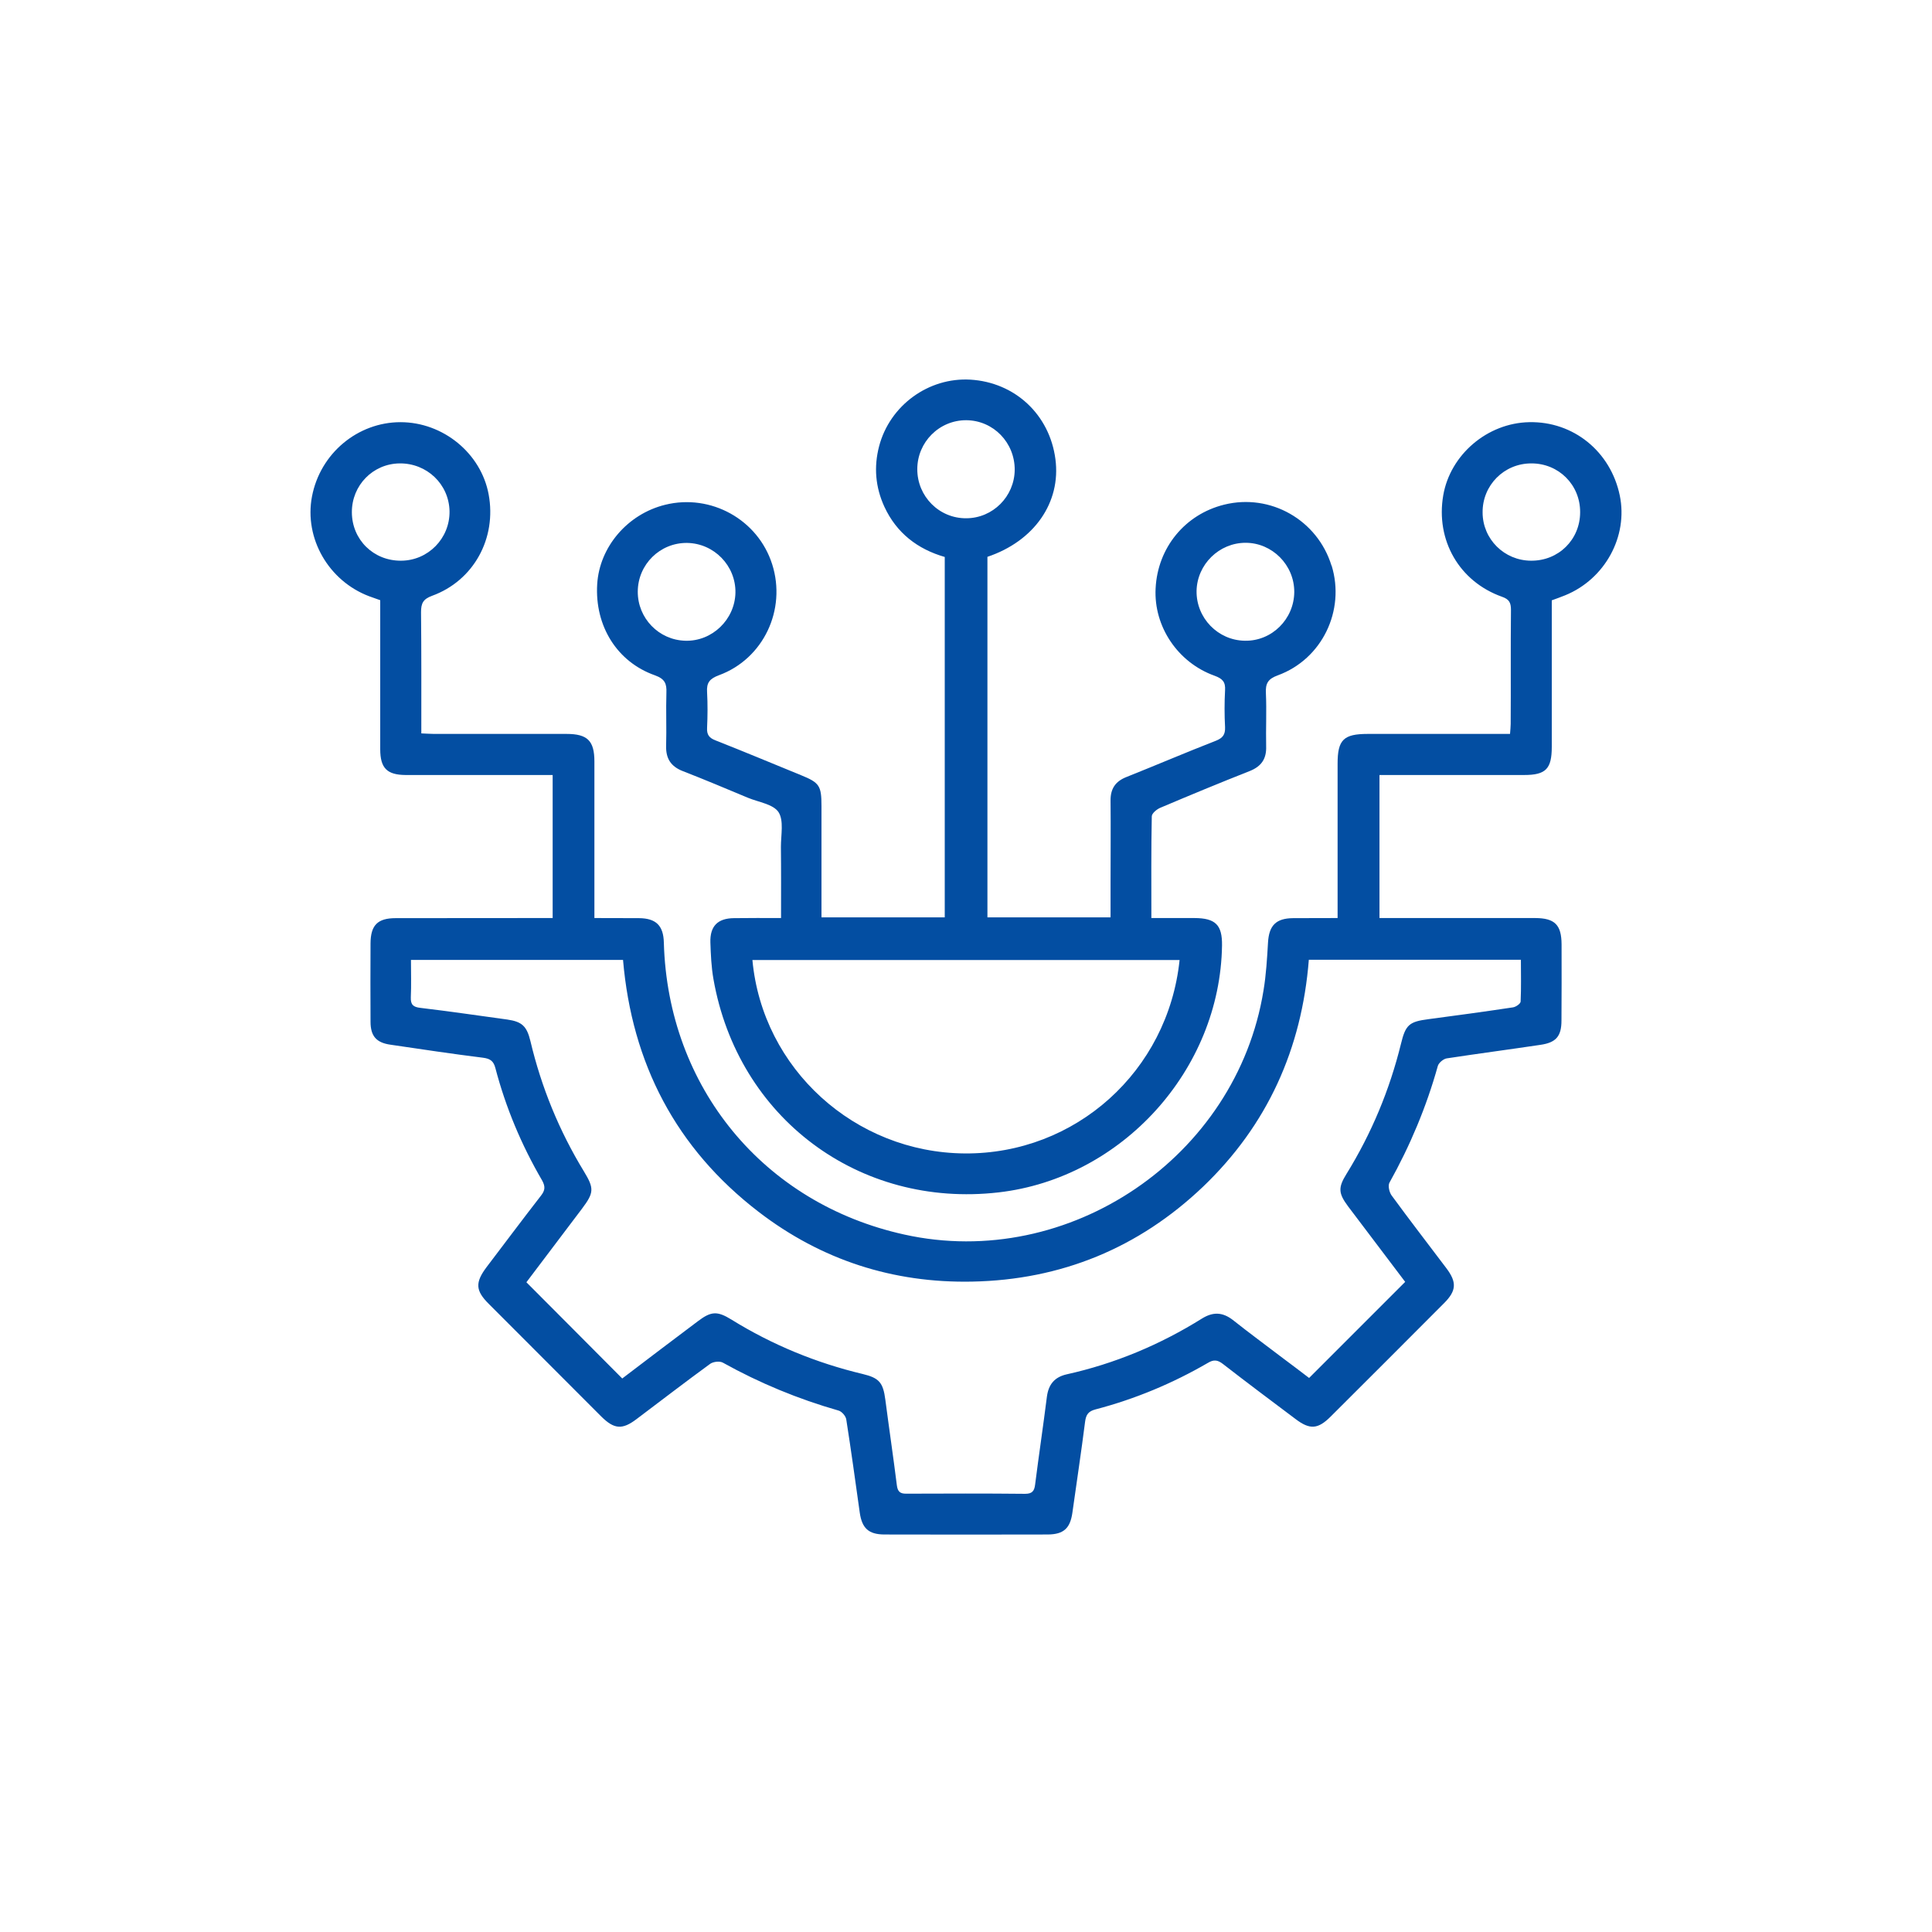 <svg width="56" height="56" viewBox="0 0 56 56" fill="none" xmlns="http://www.w3.org/2000/svg">
<g clip-path="url(#clip0_3656_47482)">
<path d="M46.95 14.362C46.685 13.086 45.605 12.21 44.326 12.237C43.112 12.26 42.036 13.178 41.833 14.358C41.61 15.656 42.294 16.855 43.535 17.297C43.746 17.37 43.796 17.47 43.796 17.677C43.784 18.78 43.796 19.883 43.788 20.985C43.788 21.07 43.777 21.154 43.769 21.273H39.647C38.944 21.273 38.771 21.442 38.771 22.134V26.61C38.306 26.61 37.895 26.61 37.484 26.613C36.984 26.617 36.784 26.825 36.754 27.317C36.727 27.781 36.7 28.25 36.623 28.711C35.843 33.54 30.983 36.841 26.212 35.784C22.131 34.885 19.358 31.516 19.242 27.324C19.231 26.829 19.016 26.617 18.52 26.613C18.101 26.61 17.683 26.61 17.229 26.61V22.072C17.229 21.473 17.029 21.273 16.422 21.273H12.581C12.461 21.273 12.346 21.262 12.212 21.258C12.212 20.059 12.216 18.903 12.204 17.746C12.204 17.489 12.262 17.366 12.523 17.27C13.729 16.832 14.402 15.603 14.163 14.327C13.941 13.136 12.842 12.237 11.608 12.237C10.375 12.237 9.28 13.136 9.042 14.396C8.815 15.603 9.522 16.836 10.698 17.282C10.802 17.32 10.905 17.355 11.021 17.397V21.715C11.021 22.265 11.217 22.46 11.758 22.464H16.019V26.61H15.646C14.252 26.61 12.861 26.61 11.47 26.613C10.944 26.613 10.744 26.817 10.74 27.343C10.736 28.1 10.736 28.857 10.74 29.614C10.74 30.033 10.909 30.225 11.324 30.282C12.216 30.413 13.107 30.548 14.002 30.659C14.21 30.686 14.306 30.755 14.359 30.959C14.659 32.103 15.116 33.191 15.712 34.213C15.808 34.386 15.804 34.497 15.685 34.651C15.151 35.338 14.632 36.034 14.106 36.725C13.768 37.175 13.779 37.409 14.171 37.797C15.255 38.884 16.342 39.972 17.429 41.059C17.802 41.428 18.036 41.447 18.447 41.136C19.162 40.598 19.865 40.056 20.587 39.53C20.675 39.468 20.864 39.445 20.956 39.499C22.02 40.091 23.138 40.552 24.306 40.886C24.402 40.913 24.513 41.044 24.529 41.14C24.671 42.042 24.794 42.945 24.921 43.848C24.986 44.294 25.174 44.474 25.628 44.478C27.21 44.482 28.793 44.482 30.372 44.478C30.829 44.474 31.018 44.301 31.083 43.852C31.206 42.972 31.34 42.092 31.452 41.209C31.479 40.998 31.552 40.905 31.755 40.852C32.9 40.552 33.987 40.099 35.013 39.503C35.186 39.399 35.297 39.419 35.451 39.538C36.147 40.079 36.853 40.606 37.553 41.132C37.968 41.447 38.202 41.428 38.571 41.059C39.67 39.964 40.761 38.873 41.856 37.774C42.217 37.413 42.232 37.167 41.921 36.756C41.391 36.053 40.853 35.358 40.334 34.647C40.269 34.555 40.227 34.37 40.273 34.282C40.872 33.21 41.345 32.084 41.675 30.901C41.698 30.809 41.836 30.694 41.932 30.678C42.835 30.54 43.742 30.421 44.645 30.286C45.102 30.221 45.26 30.04 45.26 29.579C45.267 28.846 45.263 28.112 45.263 27.374C45.26 26.806 45.067 26.613 44.499 26.61H39.985V22.464H44.176C44.806 22.464 44.979 22.288 44.979 21.646V17.401C45.117 17.351 45.244 17.305 45.367 17.255C46.52 16.786 47.196 15.549 46.95 14.362ZM11.628 16.252C10.829 16.26 10.202 15.645 10.199 14.85C10.195 14.07 10.806 13.444 11.578 13.432C12.373 13.421 13.015 14.035 13.03 14.819C13.041 15.603 12.412 16.248 11.628 16.252ZM44.084 27.82C44.084 28.231 44.095 28.631 44.076 29.03C44.076 29.091 43.938 29.188 43.853 29.199C43.039 29.322 42.224 29.433 41.406 29.541C40.849 29.614 40.742 29.698 40.607 30.259C40.277 31.596 39.754 32.853 39.028 34.028C38.782 34.424 38.794 34.589 39.074 34.966C39.631 35.7 40.188 36.437 40.73 37.156C39.804 38.081 38.894 38.992 37.945 39.941C37.718 39.768 37.457 39.568 37.192 39.372C36.704 39 36.212 38.639 35.732 38.258C35.436 38.032 35.163 38.02 34.844 38.216C33.626 38.977 32.316 39.526 30.914 39.837C30.561 39.918 30.392 40.133 30.345 40.483C30.238 41.336 30.111 42.181 30.003 43.034C29.98 43.222 29.915 43.299 29.711 43.299C28.567 43.287 27.418 43.291 26.273 43.295C26.089 43.299 26.019 43.233 25.996 43.053C25.893 42.227 25.77 41.401 25.662 40.571C25.597 40.075 25.485 39.941 25.005 39.826C23.653 39.503 22.381 38.98 21.198 38.247C20.791 37.997 20.614 38.005 20.233 38.293C19.496 38.846 18.762 39.403 18.036 39.956C17.106 39.019 16.192 38.105 15.258 37.167C15.789 36.464 16.33 35.749 16.872 35.031C17.218 34.57 17.225 34.447 16.926 33.955C16.207 32.776 15.692 31.516 15.374 30.175C15.27 29.745 15.132 29.614 14.705 29.552C13.867 29.437 13.03 29.314 12.189 29.214C11.977 29.191 11.9 29.122 11.908 28.907C11.924 28.554 11.912 28.196 11.912 27.824H18.059C18.316 30.824 19.592 33.283 21.985 35.123C23.806 36.522 25.885 37.194 28.178 37.148C30.756 37.098 33.004 36.176 34.871 34.397C36.734 32.614 37.733 30.405 37.937 27.82H44.084ZM44.376 16.252C43.604 16.248 42.977 15.63 42.974 14.857C42.966 14.066 43.596 13.432 44.384 13.432C45.179 13.428 45.805 14.054 45.801 14.846C45.801 15.641 45.175 16.26 44.376 16.252Z" fill="#034EA2"/>
<path d="M38.594 16.394C38.187 15.072 36.827 14.296 35.486 14.627C34.349 14.907 33.554 15.875 33.496 17.055C33.438 18.157 34.138 19.206 35.206 19.587C35.436 19.671 35.525 19.767 35.509 20.009C35.49 20.363 35.49 20.72 35.509 21.077C35.517 21.288 35.448 21.388 35.248 21.469C34.38 21.807 33.519 22.176 32.651 22.522C32.328 22.649 32.186 22.864 32.19 23.209C32.198 24.012 32.19 24.815 32.19 25.614V26.59H28.621V16.14C29.981 15.683 30.757 14.561 30.592 13.309C30.423 12.018 29.42 11.081 28.125 11.004C26.915 10.935 25.793 11.749 25.482 12.932C25.324 13.536 25.374 14.123 25.636 14.692C25.989 15.453 26.6 15.918 27.384 16.144V26.59H23.811V23.367C23.811 22.771 23.753 22.687 23.215 22.468C22.389 22.13 21.571 21.788 20.741 21.461C20.561 21.392 20.484 21.3 20.495 21.1C20.511 20.755 20.514 20.409 20.495 20.063C20.476 19.786 20.572 19.671 20.841 19.571C22.132 19.095 22.8 17.669 22.382 16.356C21.971 15.061 20.607 14.304 19.281 14.631C18.19 14.899 17.376 15.852 17.31 16.932C17.237 18.142 17.883 19.187 18.985 19.575C19.273 19.679 19.327 19.817 19.316 20.078C19.3 20.589 19.323 21.104 19.308 21.615C19.297 21.988 19.446 22.218 19.796 22.353C20.43 22.599 21.056 22.864 21.682 23.125C21.99 23.252 22.412 23.309 22.566 23.54C22.724 23.786 22.635 24.201 22.635 24.543C22.643 25.219 22.639 25.895 22.639 26.61C22.159 26.61 21.717 26.606 21.275 26.613C20.803 26.617 20.576 26.844 20.591 27.32C20.603 27.674 20.618 28.031 20.68 28.381C21.387 32.403 24.898 35.027 28.944 34.562C32.524 34.151 35.367 31.009 35.421 27.405C35.429 26.809 35.233 26.613 34.622 26.61H33.373C33.373 25.595 33.365 24.627 33.385 23.663C33.385 23.575 33.531 23.455 33.634 23.413C34.495 23.048 35.356 22.691 36.224 22.349C36.562 22.214 36.712 21.995 36.7 21.634C36.689 21.123 36.716 20.608 36.693 20.098C36.677 19.813 36.75 19.679 37.038 19.575C38.322 19.106 38.998 17.696 38.598 16.394H38.594ZM18.486 17.147C18.49 16.359 19.131 15.729 19.915 15.737C20.699 15.749 21.329 16.398 21.317 17.178C21.302 17.958 20.641 18.595 19.865 18.572C19.097 18.553 18.482 17.919 18.486 17.147ZM26.588 13.601C26.588 12.813 27.226 12.176 28.01 12.18C28.794 12.187 29.416 12.829 29.412 13.62C29.404 14.392 28.778 15.019 28.01 15.022C27.226 15.03 26.588 14.392 26.588 13.601ZM34.191 27.827C33.853 31.055 31.172 33.456 27.964 33.433C24.779 33.41 22.101 30.982 21.809 27.827H34.191ZM36.082 18.572C35.302 18.561 34.672 17.912 34.683 17.128C34.699 16.359 35.336 15.733 36.105 15.733C36.873 15.733 37.519 16.375 37.515 17.162C37.507 17.95 36.862 18.588 36.082 18.572Z" fill="#034EA2"/>
</g>
<defs>
<clipPath id="clip0_3656_47482">
<rect width="38" height="33.482" fill="white" transform="translate(9 11)"/>
</clipPath>
</defs>
</svg>
